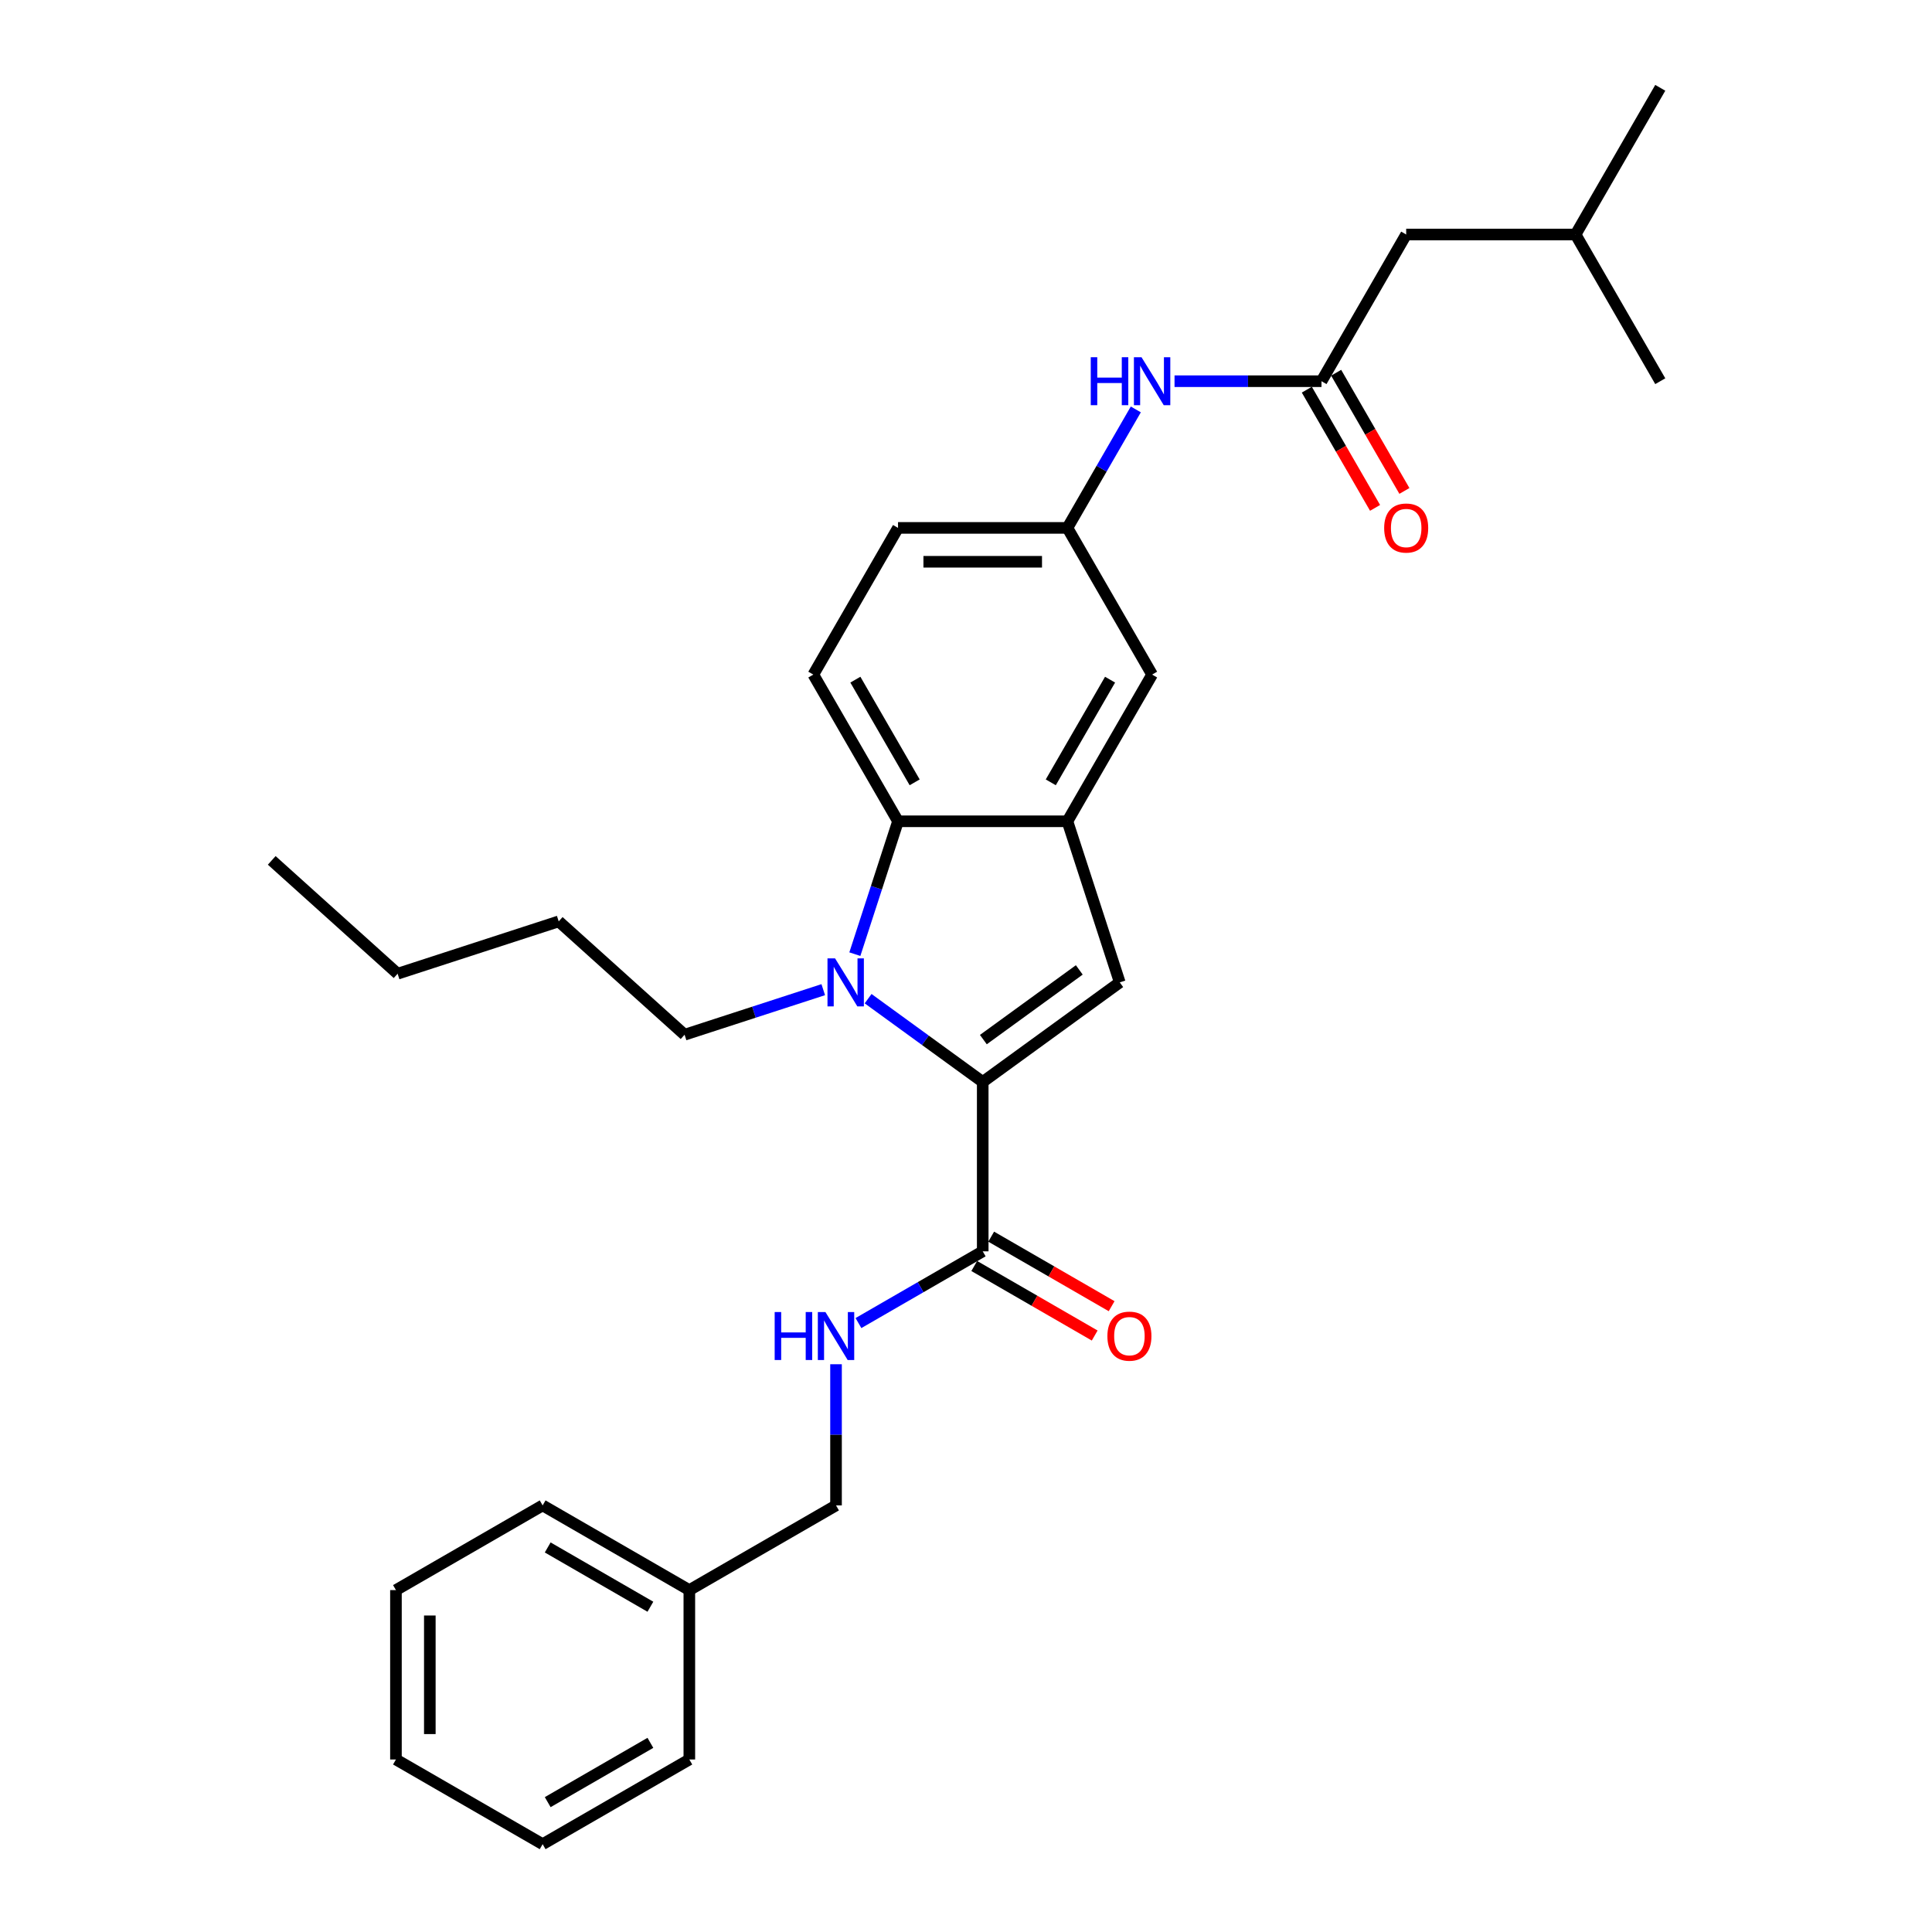 <?xml version='1.0' encoding='iso-8859-1'?>
<svg version='1.1' baseProfile='full'
              xmlns='http://www.w3.org/2000/svg'
                      xmlns:rdkit='http://www.rdkit.org/xml'
                      xmlns:xlink='http://www.w3.org/1999/xlink'
                  xml:space='preserve'
width='1000px' height='1000px' viewBox='0 0 1000 1000'>
<!-- END OF HEADER -->
<rect style='opacity:1.0;fill:#FFFFFF;stroke:none' width='1000' height='1000' x='0' y='0'> </rect>
<path class='bond-0' d='M 596.328,349.167 L 552.491,425.095' style='fill:none;fill-rule:evenodd;stroke:#000000;stroke-width:6px;stroke-linecap:butt;stroke-linejoin:miter;stroke-opacity:1' />
<path class='bond-0' d='M 574.567,351.789 L 543.881,404.938' style='fill:none;fill-rule:evenodd;stroke:#000000;stroke-width:6px;stroke-linecap:butt;stroke-linejoin:miter;stroke-opacity:1' />
<path class='bond-1' d='M 596.328,349.167 L 552.491,273.239' style='fill:none;fill-rule:evenodd;stroke:#000000;stroke-width:6px;stroke-linecap:butt;stroke-linejoin:miter;stroke-opacity:1' />
<path class='bond-2' d='M 552.491,273.239 L 464.817,273.239' style='fill:none;fill-rule:evenodd;stroke:#000000;stroke-width:6px;stroke-linecap:butt;stroke-linejoin:miter;stroke-opacity:1' />
<path class='bond-2' d='M 539.34,290.774 L 477.968,290.774' style='fill:none;fill-rule:evenodd;stroke:#000000;stroke-width:6px;stroke-linecap:butt;stroke-linejoin:miter;stroke-opacity:1' />
<path class='bond-3' d='M 552.491,273.239 L 570.193,242.578' style='fill:none;fill-rule:evenodd;stroke:#000000;stroke-width:6px;stroke-linecap:butt;stroke-linejoin:miter;stroke-opacity:1' />
<path class='bond-3' d='M 570.193,242.578 L 587.895,211.917' style='fill:none;fill-rule:evenodd;stroke:#0000FF;stroke-width:6px;stroke-linecap:butt;stroke-linejoin:miter;stroke-opacity:1' />
<path class='bond-4' d='M 464.817,273.239 L 420.98,349.167' style='fill:none;fill-rule:evenodd;stroke:#000000;stroke-width:6px;stroke-linecap:butt;stroke-linejoin:miter;stroke-opacity:1' />
<path class='bond-5' d='M 420.98,349.167 L 464.817,425.095' style='fill:none;fill-rule:evenodd;stroke:#000000;stroke-width:6px;stroke-linecap:butt;stroke-linejoin:miter;stroke-opacity:1' />
<path class='bond-5' d='M 442.741,351.789 L 473.427,404.938' style='fill:none;fill-rule:evenodd;stroke:#000000;stroke-width:6px;stroke-linecap:butt;stroke-linejoin:miter;stroke-opacity:1' />
<path class='bond-6' d='M 607.937,197.311 L 645.97,197.311' style='fill:none;fill-rule:evenodd;stroke:#0000FF;stroke-width:6px;stroke-linecap:butt;stroke-linejoin:miter;stroke-opacity:1' />
<path class='bond-6' d='M 645.97,197.311 L 684.003,197.311' style='fill:none;fill-rule:evenodd;stroke:#000000;stroke-width:6px;stroke-linecap:butt;stroke-linejoin:miter;stroke-opacity:1' />
<path class='bond-7' d='M 426.116,512.25 L 390.229,523.91' style='fill:none;fill-rule:evenodd;stroke:#0000FF;stroke-width:6px;stroke-linecap:butt;stroke-linejoin:miter;stroke-opacity:1' />
<path class='bond-7' d='M 390.229,523.91 L 354.341,535.571' style='fill:none;fill-rule:evenodd;stroke:#000000;stroke-width:6px;stroke-linecap:butt;stroke-linejoin:miter;stroke-opacity:1' />
<path class='bond-8' d='M 449.332,516.912 L 478.993,538.462' style='fill:none;fill-rule:evenodd;stroke:#0000FF;stroke-width:6px;stroke-linecap:butt;stroke-linejoin:miter;stroke-opacity:1' />
<path class='bond-8' d='M 478.993,538.462 L 508.654,560.012' style='fill:none;fill-rule:evenodd;stroke:#000000;stroke-width:6px;stroke-linecap:butt;stroke-linejoin:miter;stroke-opacity:1' />
<path class='bond-9' d='M 442.47,493.871 L 453.644,459.483' style='fill:none;fill-rule:evenodd;stroke:#0000FF;stroke-width:6px;stroke-linecap:butt;stroke-linejoin:miter;stroke-opacity:1' />
<path class='bond-9' d='M 453.644,459.483 L 464.817,425.095' style='fill:none;fill-rule:evenodd;stroke:#000000;stroke-width:6px;stroke-linecap:butt;stroke-linejoin:miter;stroke-opacity:1' />
<path class='bond-10' d='M 508.654,560.012 L 579.584,508.478' style='fill:none;fill-rule:evenodd;stroke:#000000;stroke-width:6px;stroke-linecap:butt;stroke-linejoin:miter;stroke-opacity:1' />
<path class='bond-10' d='M 508.987,538.096 L 558.638,502.022' style='fill:none;fill-rule:evenodd;stroke:#000000;stroke-width:6px;stroke-linecap:butt;stroke-linejoin:miter;stroke-opacity:1' />
<path class='bond-11' d='M 508.654,560.012 L 508.654,647.686' style='fill:none;fill-rule:evenodd;stroke:#000000;stroke-width:6px;stroke-linecap:butt;stroke-linejoin:miter;stroke-opacity:1' />
<path class='bond-12' d='M 579.584,508.478 L 552.491,425.095' style='fill:none;fill-rule:evenodd;stroke:#000000;stroke-width:6px;stroke-linecap:butt;stroke-linejoin:miter;stroke-opacity:1' />
<path class='bond-13' d='M 552.491,425.095 L 464.817,425.095' style='fill:none;fill-rule:evenodd;stroke:#000000;stroke-width:6px;stroke-linecap:butt;stroke-linejoin:miter;stroke-opacity:1' />
<path class='bond-14' d='M 676.41,201.694 L 694.071,232.285' style='fill:none;fill-rule:evenodd;stroke:#000000;stroke-width:6px;stroke-linecap:butt;stroke-linejoin:miter;stroke-opacity:1' />
<path class='bond-14' d='M 694.071,232.285 L 711.733,262.876' style='fill:none;fill-rule:evenodd;stroke:#FF0000;stroke-width:6px;stroke-linecap:butt;stroke-linejoin:miter;stroke-opacity:1' />
<path class='bond-14' d='M 691.595,192.927 L 709.257,223.518' style='fill:none;fill-rule:evenodd;stroke:#000000;stroke-width:6px;stroke-linecap:butt;stroke-linejoin:miter;stroke-opacity:1' />
<path class='bond-14' d='M 709.257,223.518 L 726.919,254.108' style='fill:none;fill-rule:evenodd;stroke:#FF0000;stroke-width:6px;stroke-linecap:butt;stroke-linejoin:miter;stroke-opacity:1' />
<path class='bond-15' d='M 684.003,197.311 L 727.84,121.383' style='fill:none;fill-rule:evenodd;stroke:#000000;stroke-width:6px;stroke-linecap:butt;stroke-linejoin:miter;stroke-opacity:1' />
<path class='bond-16' d='M 508.654,647.686 L 476.494,666.253' style='fill:none;fill-rule:evenodd;stroke:#000000;stroke-width:6px;stroke-linecap:butt;stroke-linejoin:miter;stroke-opacity:1' />
<path class='bond-16' d='M 476.494,666.253 L 444.334,684.821' style='fill:none;fill-rule:evenodd;stroke:#0000FF;stroke-width:6px;stroke-linecap:butt;stroke-linejoin:miter;stroke-opacity:1' />
<path class='bond-17' d='M 504.271,655.279 L 535.44,673.274' style='fill:none;fill-rule:evenodd;stroke:#000000;stroke-width:6px;stroke-linecap:butt;stroke-linejoin:miter;stroke-opacity:1' />
<path class='bond-17' d='M 535.44,673.274 L 566.609,691.27' style='fill:none;fill-rule:evenodd;stroke:#FF0000;stroke-width:6px;stroke-linecap:butt;stroke-linejoin:miter;stroke-opacity:1' />
<path class='bond-17' d='M 513.038,640.093 L 544.207,658.089' style='fill:none;fill-rule:evenodd;stroke:#000000;stroke-width:6px;stroke-linecap:butt;stroke-linejoin:miter;stroke-opacity:1' />
<path class='bond-17' d='M 544.207,658.089 L 575.377,676.084' style='fill:none;fill-rule:evenodd;stroke:#FF0000;stroke-width:6px;stroke-linecap:butt;stroke-linejoin:miter;stroke-opacity:1' />
<path class='bond-18' d='M 432.726,706.129 L 432.726,742.663' style='fill:none;fill-rule:evenodd;stroke:#0000FF;stroke-width:6px;stroke-linecap:butt;stroke-linejoin:miter;stroke-opacity:1' />
<path class='bond-18' d='M 432.726,742.663 L 432.726,779.197' style='fill:none;fill-rule:evenodd;stroke:#000000;stroke-width:6px;stroke-linecap:butt;stroke-linejoin:miter;stroke-opacity:1' />
<path class='bond-19' d='M 289.187,476.905 L 205.804,503.998' style='fill:none;fill-rule:evenodd;stroke:#000000;stroke-width:6px;stroke-linecap:butt;stroke-linejoin:miter;stroke-opacity:1' />
<path class='bond-20' d='M 289.187,476.905 L 354.341,535.571' style='fill:none;fill-rule:evenodd;stroke:#000000;stroke-width:6px;stroke-linecap:butt;stroke-linejoin:miter;stroke-opacity:1' />
<path class='bond-21' d='M 205.804,503.998 L 140.649,445.333' style='fill:none;fill-rule:evenodd;stroke:#000000;stroke-width:6px;stroke-linecap:butt;stroke-linejoin:miter;stroke-opacity:1' />
<path class='bond-22' d='M 356.798,823.034 L 432.726,779.197' style='fill:none;fill-rule:evenodd;stroke:#000000;stroke-width:6px;stroke-linecap:butt;stroke-linejoin:miter;stroke-opacity:1' />
<path class='bond-23' d='M 356.798,823.034 L 280.87,779.197' style='fill:none;fill-rule:evenodd;stroke:#000000;stroke-width:6px;stroke-linecap:butt;stroke-linejoin:miter;stroke-opacity:1' />
<path class='bond-23' d='M 336.642,831.644 L 283.492,800.958' style='fill:none;fill-rule:evenodd;stroke:#000000;stroke-width:6px;stroke-linecap:butt;stroke-linejoin:miter;stroke-opacity:1' />
<path class='bond-24' d='M 356.798,823.034 L 356.798,910.708' style='fill:none;fill-rule:evenodd;stroke:#000000;stroke-width:6px;stroke-linecap:butt;stroke-linejoin:miter;stroke-opacity:1' />
<path class='bond-25' d='M 280.87,779.197 L 204.942,823.034' style='fill:none;fill-rule:evenodd;stroke:#000000;stroke-width:6px;stroke-linecap:butt;stroke-linejoin:miter;stroke-opacity:1' />
<path class='bond-26' d='M 356.798,910.708 L 280.87,954.545' style='fill:none;fill-rule:evenodd;stroke:#000000;stroke-width:6px;stroke-linecap:butt;stroke-linejoin:miter;stroke-opacity:1' />
<path class='bond-26' d='M 336.642,902.098 L 283.492,932.784' style='fill:none;fill-rule:evenodd;stroke:#000000;stroke-width:6px;stroke-linecap:butt;stroke-linejoin:miter;stroke-opacity:1' />
<path class='bond-27' d='M 204.942,823.034 L 204.942,910.708' style='fill:none;fill-rule:evenodd;stroke:#000000;stroke-width:6px;stroke-linecap:butt;stroke-linejoin:miter;stroke-opacity:1' />
<path class='bond-27' d='M 222.477,836.185 L 222.477,897.557' style='fill:none;fill-rule:evenodd;stroke:#000000;stroke-width:6px;stroke-linecap:butt;stroke-linejoin:miter;stroke-opacity:1' />
<path class='bond-28' d='M 280.87,954.545 L 204.942,910.708' style='fill:none;fill-rule:evenodd;stroke:#000000;stroke-width:6px;stroke-linecap:butt;stroke-linejoin:miter;stroke-opacity:1' />
<path class='bond-29' d='M 727.84,121.383 L 815.514,121.383' style='fill:none;fill-rule:evenodd;stroke:#000000;stroke-width:6px;stroke-linecap:butt;stroke-linejoin:miter;stroke-opacity:1' />
<path class='bond-30' d='M 815.514,121.383 L 859.351,45.455' style='fill:none;fill-rule:evenodd;stroke:#000000;stroke-width:6px;stroke-linecap:butt;stroke-linejoin:miter;stroke-opacity:1' />
<path class='bond-31' d='M 815.514,121.383 L 859.351,197.311' style='fill:none;fill-rule:evenodd;stroke:#000000;stroke-width:6px;stroke-linecap:butt;stroke-linejoin:miter;stroke-opacity:1' />
<path  class='atom-4' d='M 564.573 184.896
L 567.94 184.896
L 567.94 195.452
L 580.635 195.452
L 580.635 184.896
L 584.002 184.896
L 584.002 209.725
L 580.635 209.725
L 580.635 198.258
L 567.94 198.258
L 567.94 209.725
L 564.573 209.725
L 564.573 184.896
' fill='#0000FF'/>
<path  class='atom-4' d='M 590.84 184.896
L 598.976 198.047
Q 599.783 199.345, 601.08 201.694
Q 602.378 204.044, 602.448 204.184
L 602.448 184.896
L 605.745 184.896
L 605.745 209.725
L 602.343 209.725
L 593.611 195.347
Q 592.594 193.663, 591.506 191.735
Q 590.454 189.806, 590.139 189.21
L 590.139 209.725
L 586.912 209.725
L 586.912 184.896
L 590.84 184.896
' fill='#0000FF'/>
<path  class='atom-5' d='M 432.236 496.063
L 440.372 509.214
Q 441.179 510.512, 442.476 512.862
Q 443.774 515.211, 443.844 515.352
L 443.844 496.063
L 447.141 496.063
L 447.141 520.893
L 443.739 520.893
L 435.006 506.514
Q 433.989 504.831, 432.902 502.902
Q 431.85 500.973, 431.535 500.377
L 431.535 520.893
L 428.308 520.893
L 428.308 496.063
L 432.236 496.063
' fill='#0000FF'/>
<path  class='atom-11' d='M 716.442 273.309
Q 716.442 267.347, 719.388 264.015
Q 722.334 260.684, 727.84 260.684
Q 733.346 260.684, 736.292 264.015
Q 739.237 267.347, 739.237 273.309
Q 739.237 279.341, 736.256 282.778
Q 733.276 286.179, 727.84 286.179
Q 722.369 286.179, 719.388 282.778
Q 716.442 279.376, 716.442 273.309
M 727.84 283.374
Q 731.627 283.374, 733.661 280.849
Q 735.73 278.289, 735.73 273.309
Q 735.73 268.434, 733.661 265.979
Q 731.627 263.489, 727.84 263.489
Q 724.052 263.489, 721.983 265.944
Q 719.949 268.399, 719.949 273.309
Q 719.949 278.324, 721.983 280.849
Q 724.052 283.374, 727.84 283.374
' fill='#FF0000'/>
<path  class='atom-13' d='M 400.971 679.108
L 404.337 679.108
L 404.337 689.664
L 417.033 689.664
L 417.033 679.108
L 420.399 679.108
L 420.399 703.938
L 417.033 703.938
L 417.033 692.47
L 404.337 692.47
L 404.337 703.938
L 400.971 703.938
L 400.971 679.108
' fill='#0000FF'/>
<path  class='atom-13' d='M 427.238 679.108
L 435.374 692.259
Q 436.181 693.557, 437.478 695.907
Q 438.776 698.256, 438.846 698.397
L 438.846 679.108
L 442.142 679.108
L 442.142 703.938
L 438.741 703.938
L 430.008 689.559
Q 428.991 687.876, 427.904 685.947
Q 426.852 684.018, 426.536 683.422
L 426.536 703.938
L 423.31 703.938
L 423.31 679.108
L 427.238 679.108
' fill='#0000FF'/>
<path  class='atom-14' d='M 573.185 691.593
Q 573.185 685.631, 576.131 682.3
Q 579.076 678.968, 584.582 678.968
Q 590.088 678.968, 593.034 682.3
Q 595.98 685.631, 595.98 691.593
Q 595.98 697.625, 592.999 701.062
Q 590.018 704.464, 584.582 704.464
Q 579.112 704.464, 576.131 701.062
Q 573.185 697.66, 573.185 691.593
M 584.582 701.658
Q 588.37 701.658, 590.404 699.133
Q 592.473 696.573, 592.473 691.593
Q 592.473 686.718, 590.404 684.263
Q 588.37 681.774, 584.582 681.774
Q 580.795 681.774, 578.726 684.228
Q 576.692 686.683, 576.692 691.593
Q 576.692 696.608, 578.726 699.133
Q 580.795 701.658, 584.582 701.658
' fill='#FF0000'/>
</svg>
